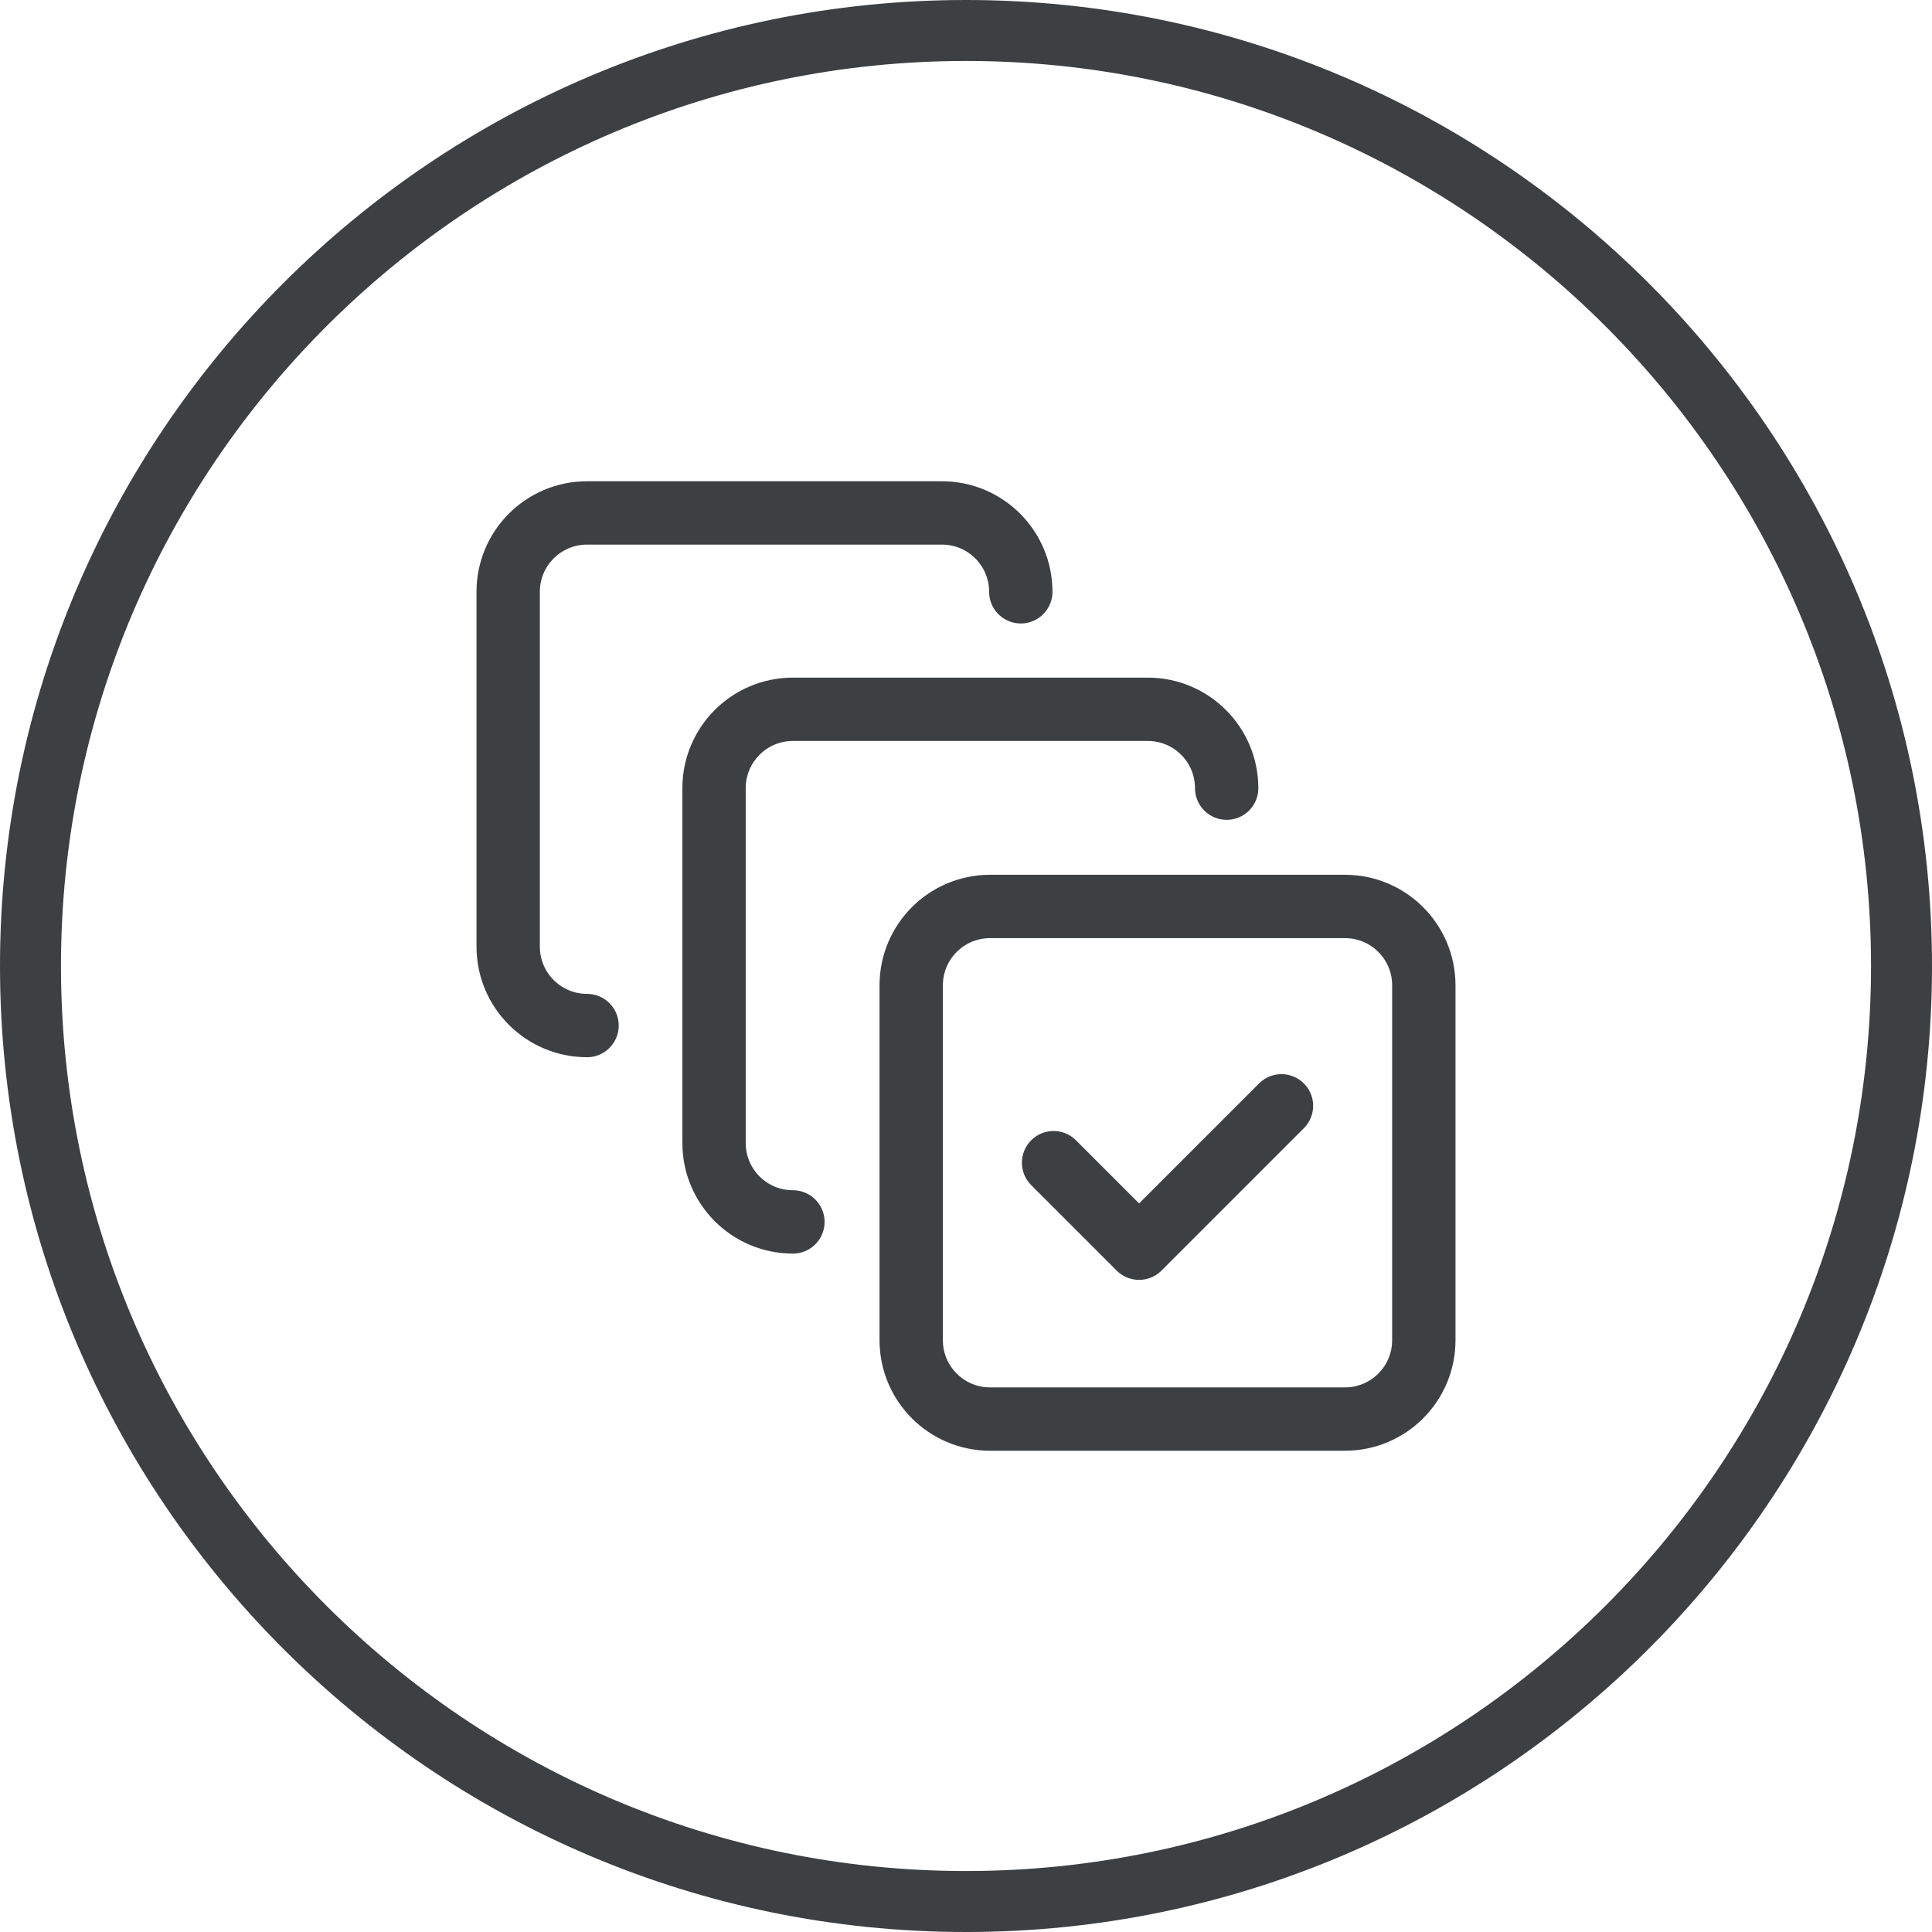 <?xml version="1.0" encoding="UTF-8"?> <svg xmlns="http://www.w3.org/2000/svg" id="Layer_1" viewBox="0 0 122 122"><defs><style>.cls-1{fill:#3c4043;}.cls-2{fill:none;stroke:#3c4043;stroke-linecap:round;stroke-linejoin:round;stroke-width:4px;}</style></defs><path class="cls-1" d="m61,122C27.36,122,0,94.64,0,61S27.36,0,61,0s61,27.36,61,61-27.37,61-61,61Zm0-118.15C29.49,3.85,3.85,29.49,3.85,61s25.64,57.15,57.15,57.15,57.15-25.64,57.15-57.15S92.51,3.85,61,3.85Z"></path><path class="cls-2" d="m50.07,77.16h0c-2.75,0-4.98-2.23-4.98-4.98v-22.41c0-2.75,2.23-4.98,4.98-4.98h22.41c2.75,0,4.98,2.23,4.98,4.98h0"></path><path class="cls-2" d="m80.92,69.83l-8.99,8.99-5.4-5.4"></path><path class="cls-2" d="m84.93,89.61h-22.41c-2.75,0-4.98-2.23-4.98-4.98v-22.41c0-2.75,2.23-4.98,4.98-4.98h22.41c2.75,0,4.98,2.23,4.98,4.98v22.41c0,2.75-2.23,4.98-4.98,4.98Z"></path><path class="cls-2" d="m37.07,64.76h0c-2.75,0-4.98-2.23-4.98-4.98v-22.41c0-2.75,2.23-4.98,4.98-4.98h22.41c2.75,0,4.98,2.23,4.98,4.98h0"></path></svg> 